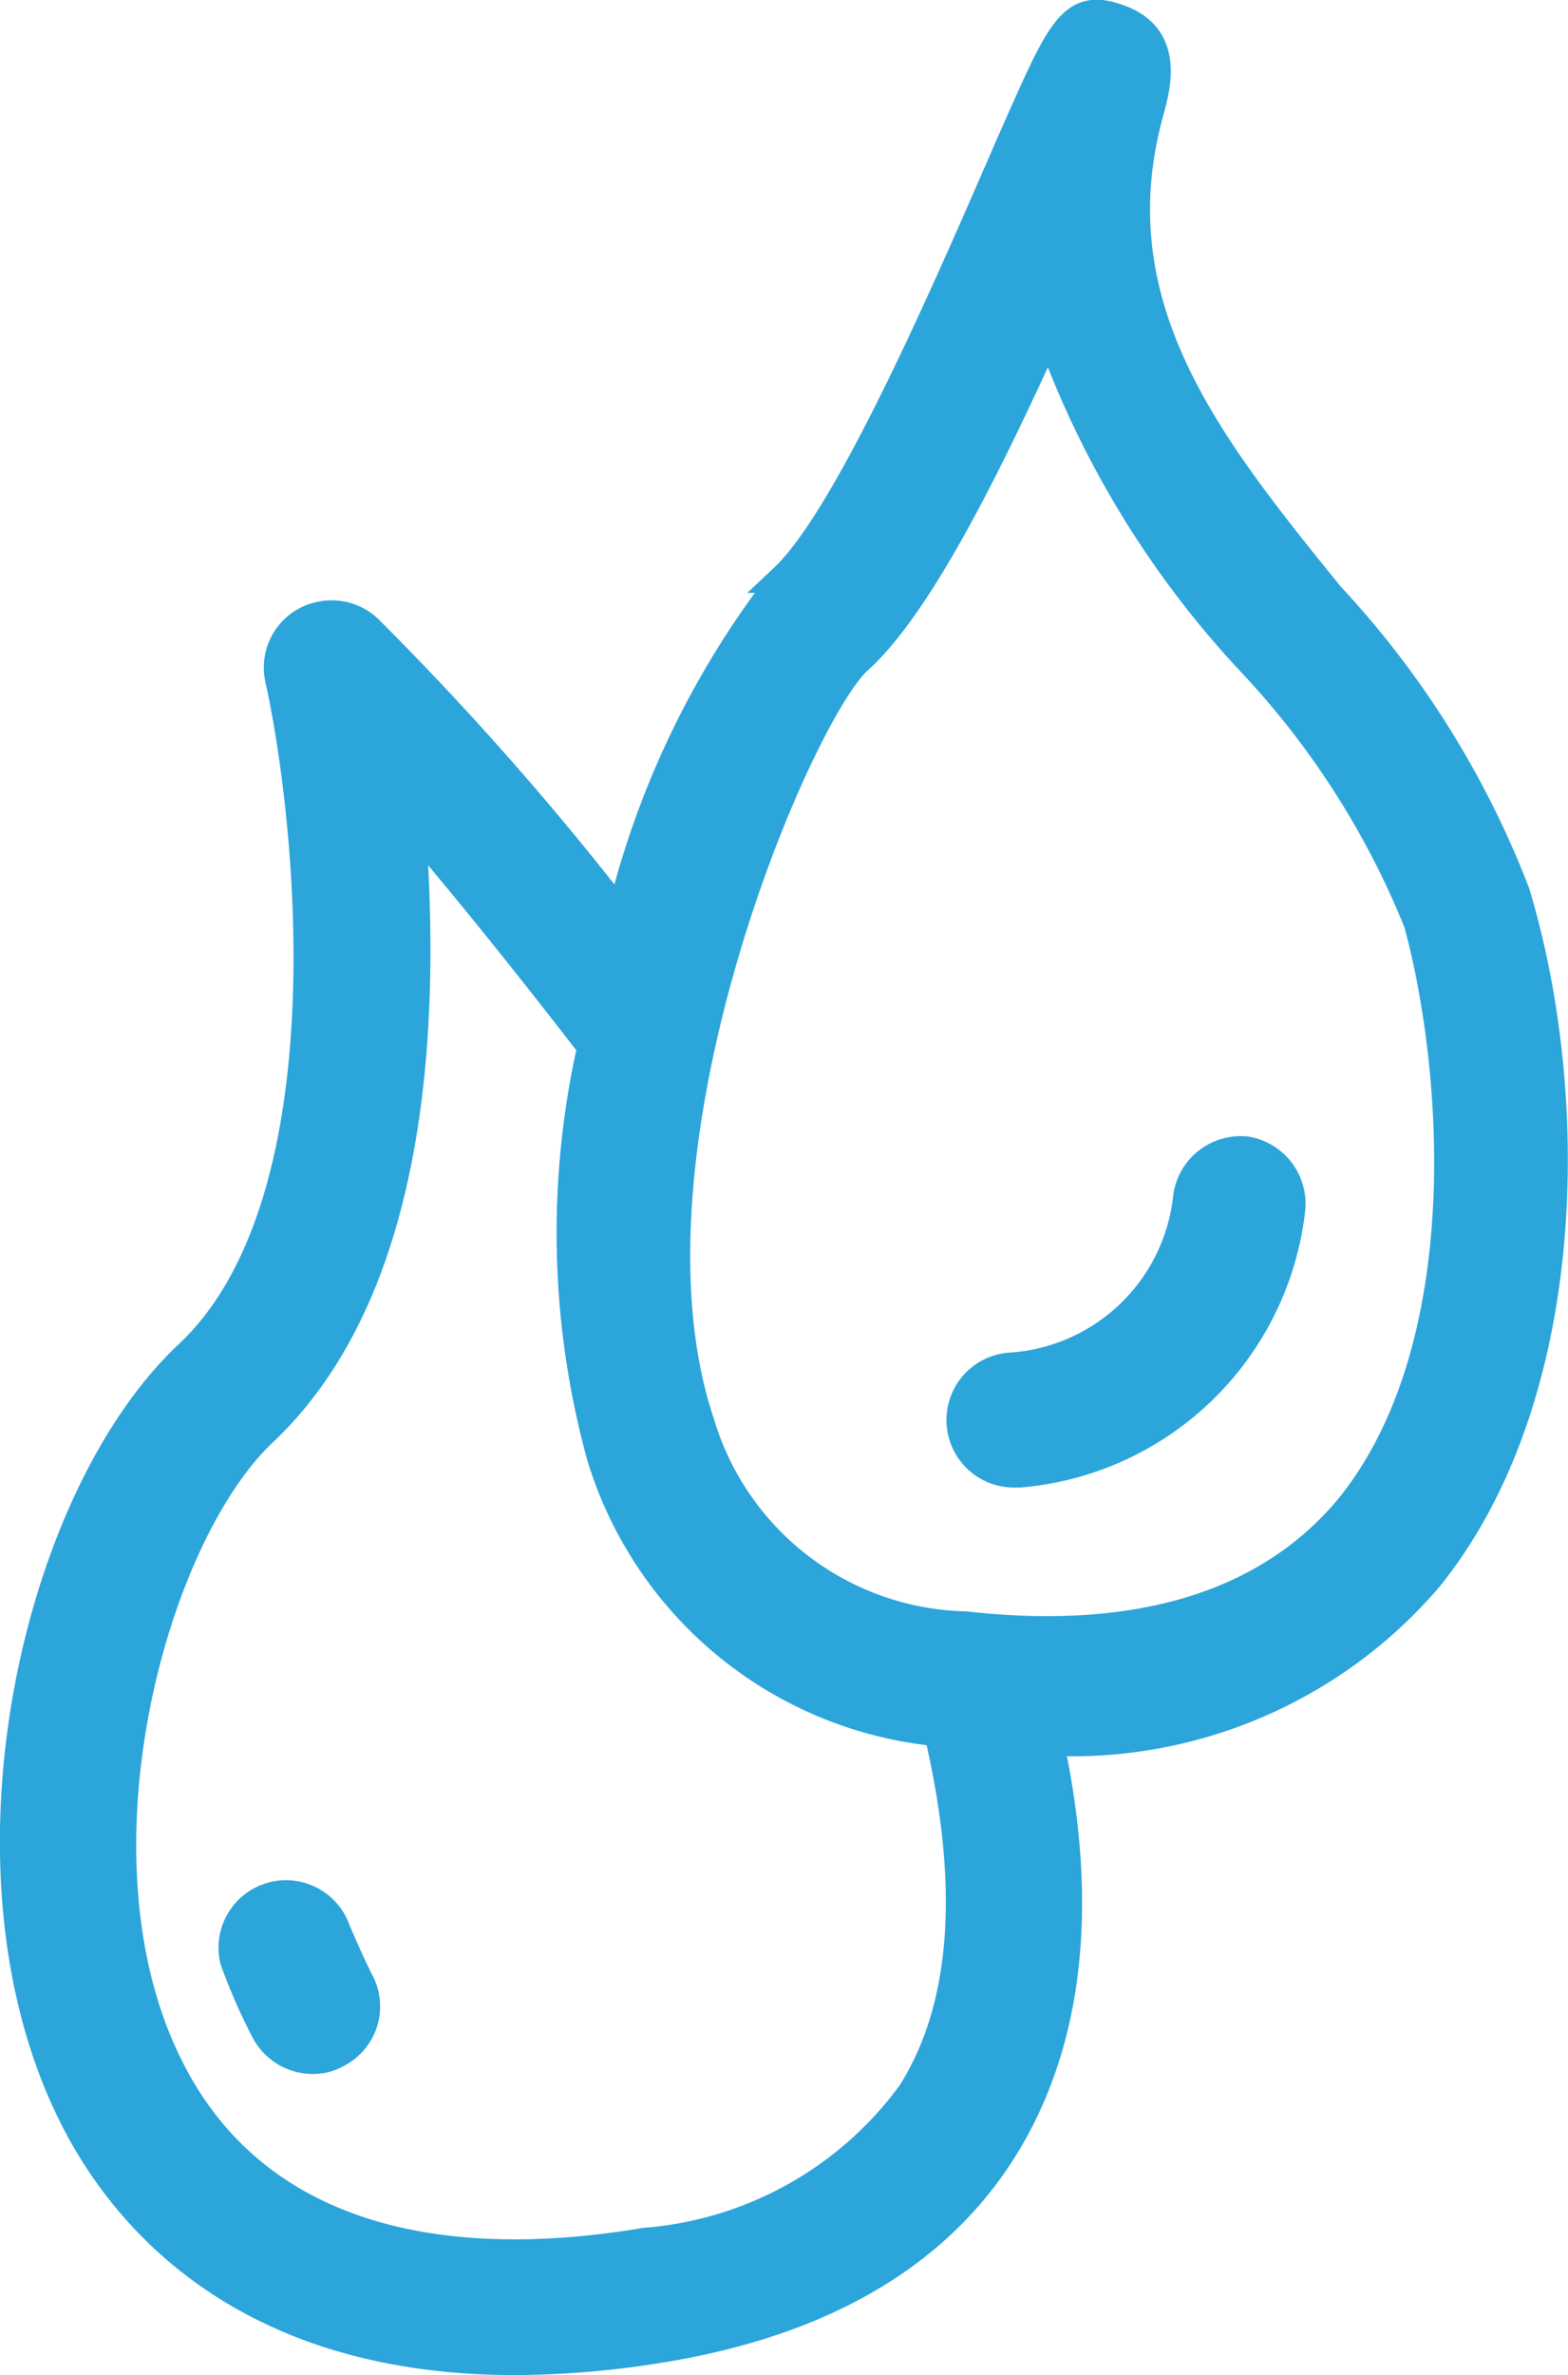 <svg xmlns="http://www.w3.org/2000/svg" viewBox="0 0 26.73 40.46"><defs><style>.cls-1{fill:#2ca5db;stroke:#2ca5db;stroke-miterlimit:10;stroke-width:0.5px;}</style></defs><title>Waterpark</title><g id="Laag_2" data-name="Laag 2"><g id="Laag_1-2" data-name="Laag 1"><path class="cls-1" d="M25.83,15.21a15.64,15.64,0,0,0-3.16-5.05c-2.06-2.54-4-4.94-3.08-8.26.11-.41.35-1.24-.48-1.56s-1,.13-1.83,2c-.91,2.08-2.74,6.41-3.91,7.51a15.06,15.06,0,0,0-2.78,5.77,51.26,51.26,0,0,0-4.31-4.89.9.9,0,0,0-.83-.23.89.89,0,0,0-.68,1.07c.51,2.31,1.24,8.87-1.54,11.5C.62,25.5-.84,31.81,1.23,36c.82,1.67,2.85,4.21,7.55,4.21A15.89,15.89,0,0,0,11.26,40c2.71-.44,4.66-1.56,5.8-3.34s1.44-4.14.82-7a8,8,0,0,0,6.46-2.78C26.83,23.8,26.88,18.68,25.83,15.21ZM15.54,35.67A6.23,6.23,0,0,1,11,38.2c-4,.67-6.83-.37-8.13-3-1.79-3.58-.27-9.07,1.63-10.83C7.16,21.84,7.24,17.1,7,14c1,1.17,2,2.42,3,3.71a.81.81,0,0,0,.1.09,14.36,14.36,0,0,0,.15,7A6.66,6.66,0,0,0,16,29.5C16.62,32.13,16.47,34.21,15.54,35.67ZM23,25.7c-1.38,1.65-3.59,2.33-6.54,2a4.84,4.84,0,0,1-4.53-3.46c-1.55-4.62,1.68-12.09,2.69-13s2.15-3.17,3.25-5.6l0-.08a16.2,16.2,0,0,0,3.48,5.73,14.25,14.25,0,0,1,2.83,4.43C24.87,18.27,25.2,23,23,25.7Z"/><path class="cls-1" d="M5.7,32.82A.9.9,0,0,0,4,33.39a9.73,9.73,0,0,0,.52,1.19.91.91,0,0,0,.81.5.79.79,0,0,0,.4-.1h0a.89.89,0,0,0,.4-1.21C6,33.52,5.77,33,5.7,32.82Z"/><path class="cls-1" d="M21.25,19.61a.91.91,0,0,0-1,.77,3.25,3.25,0,0,1-3,2.91.9.9,0,0,0,.07,1.8l.07,0A5.08,5.08,0,0,0,22,20.61.91.91,0,0,0,21.25,19.61Z"/></g></g></svg>
